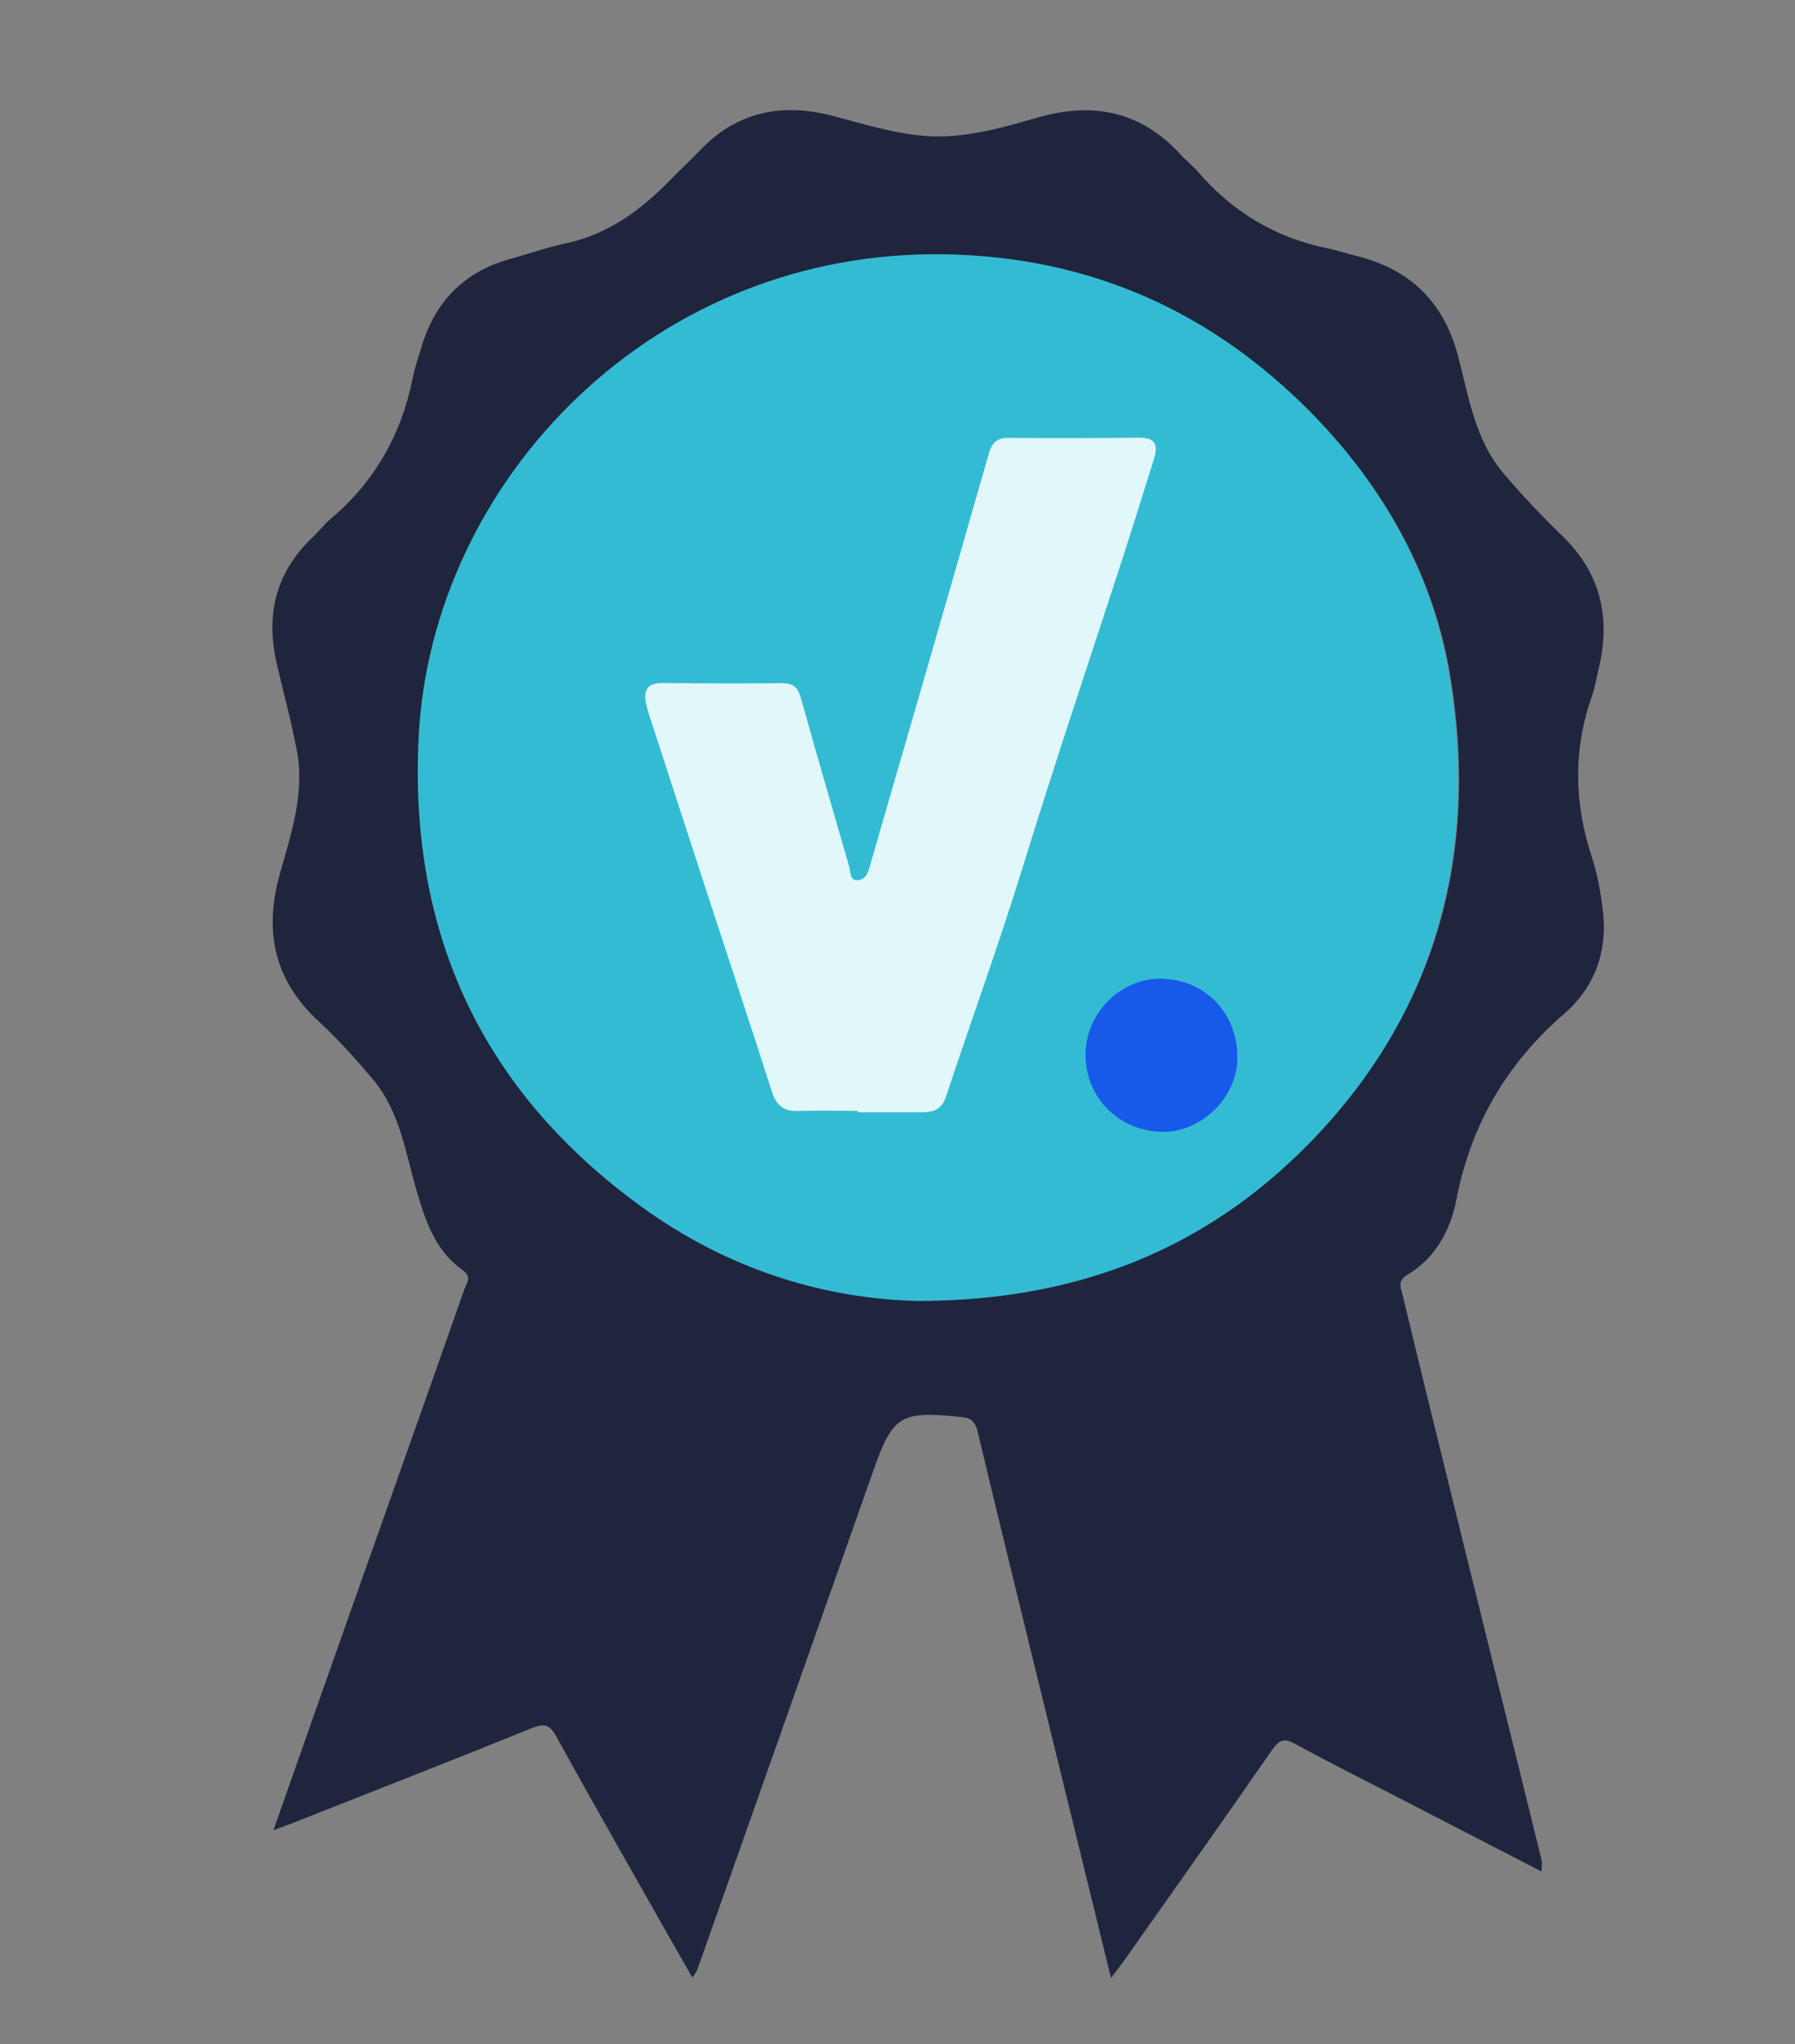 <?xml version="1.0" encoding="utf-8"?>
<!-- Generator: Adobe Illustrator 26.5.0, SVG Export Plug-In . SVG Version: 6.00 Build 0)  -->
<svg version="1.1" xmlns="http://www.w3.org/2000/svg" xmlns:xlink="http://www.w3.org/1999/xlink" x="0px" y="0px"
	 viewBox="0 0 458.84 522.23" style="enable-background:new 0 0 458.84 522.23;" xml:space="preserve">
<rect x="0" y="0" width="458.84" height="522.23" fill="#808080" stroke="none"/>
<style type="text/css">
	.st0{fill:#E1F7FA;}
	.st1{fill:#1F253D;}
	.st2{fill:#34BBD4;}
	.st3{fill:#1759E9;}
</style>
<g id="Lager_2">
	<ellipse class="st0" cx="236.7" cy="196.84" rx="117.08" ry="113.37"/>
</g>
<g id="Lager_1">
	<g>
		<path class="st1" d="M394.07,478.1c-12.85-6.62-25.21-12.99-37.57-19.37c-8.46-4.36-16.98-8.61-25.33-13.18
			c-2.81-1.54-4.12-1.22-5.99,1.47c-12.41,17.91-25.02,35.68-37.59,53.49c-1.05,1.49-2.19,2.92-3.59,4.79
			c-7.36-30.03-14.6-59.49-21.81-88.96c-4.13-16.89-8.27-33.77-12.29-50.68c-0.57-2.4-1.8-3.52-4.13-3.67
			c-0.34-0.02-0.68-0.06-1.02-0.1c-14.57-1.45-16.61-0.09-21.44,13.61c-15,42.58-30.04,85.15-45.08,127.71
			c-0.16,0.45-0.51,0.84-1.23,2c-2.17-3.78-4.12-7.16-6.04-10.55c-9.63-17.02-19.34-33.99-28.79-51.11
			c-1.71-3.09-3.11-3.34-6.26-2.07c-20.15,8.16-40.4,16.07-60.62,24.05c-1.53,0.6-3.08,1.16-5.4,2.03
			c6.79-19.28,13.3-37.79,19.85-56.3c9.67-27.32,19.39-54.63,28.99-81.98c0.5-1.43,2.03-3.06-0.44-4.8
			c-6.83-4.77-9.4-12.22-11.65-19.81c-2.97-10.06-4.35-20.8-11.48-29.16c-4.31-5.05-8.75-10.04-13.63-14.53
			c-11.42-10.5-14.12-23.02-10.02-37.63c2.88-10.3,6.45-20.63,4.38-31.57c-1.42-7.51-3.45-14.9-5.17-22.35
			c-2.86-12.42-0.22-23.26,9.2-32.18c1.61-1.52,2.97-3.32,4.65-4.74c11.23-9.49,18.04-21.51,20.92-35.88
			c0.53-2.66,1.43-5.24,2.2-7.84c3.46-11.68,10.88-19.37,22.73-22.64c4.75-1.31,9.42-2.96,14.22-3.99c10.98-2.34,19.42-8.66,27-16.5
			c2.37-2.45,4.9-4.74,7.25-7.21c9.57-10.06,21.15-12.24,34.17-8.8c7.07,1.87,14.07,4.01,21.36,4.89
			c10.61,1.28,20.66-1.57,30.62-4.46c14.23-4.13,26.55-1.78,36.75,9.41c1.38,1.51,3.03,2.77,4.36,4.31
			c8.86,10.27,19.82,16.93,33.17,19.63c2.49,0.5,4.92,1.34,7.4,1.95c13.61,3.34,22.24,11.64,25.91,25.29
			c2.81,10.45,4.3,21.53,11.64,30.17c4.73,5.57,9.77,10.93,15.03,16.01c9.94,9.59,12.51,21.01,9.33,34.1
			c-0.56,2.31-0.93,4.69-1.72,6.92c-4.81,13.7-4.53,27.34,0,41.07c1.43,4.34,2.22,8.86,2.79,13.45c1.32,10.71-2.08,19.84-9.93,26.65
			c-14.75,12.78-23.8,28.38-27.52,47.55c-1.49,7.69-5.33,14.83-12.56,19.11c-2.65,1.57-1.52,3.59-1.11,5.31
			c5.1,21.16,10.31,42.3,15.53,63.44c6.64,26.88,13.32,53.75,19.94,80.64C394.24,475.83,394.07,476.68,394.07,478.1z M234.94,331.67
			c39.23-0.09,71.3-12.24,97.51-37.65c34.54-33.49,45.98-75.63,38.2-121.85c-4.42-26.28-17.87-49.63-37.71-68.79
			c-25.33-24.45-55.44-37.01-90.27-37.82c-75.42-1.75-132.18,57.54-135.5,122.68c-2.54,49.82,16.11,89.99,56.98,119.47
			C186.15,323.58,210.68,331.14,234.94,331.67z"/>
	</g>
	<g>
		<path class="st2" d="M234.75,332.35c-24.24-0.54-48.77-8.12-70.77-24.07c-40.85-29.62-59.5-69.98-56.96-120.04
			c3.32-65.45,60.06-125.02,135.44-123.26c34.81,0.81,64.91,13.43,90.23,38c19.84,19.25,33.27,42.72,37.7,69.12
			c7.78,46.44-3.65,88.78-38.18,122.43C306.02,320.06,273.96,332.27,234.75,332.35z M219.3,283.78c0,0.12,0,0.25,0,0.37
			c5.45,0,10.9,0.01,16.35,0c2.92-0.01,5.08-0.69,6.19-4.05c6.41-19.43,13.45-38.66,19.48-58.22c7.74-25.12,16.09-50.04,24.26-75.01
			c3.23-9.89,6.34-19.83,9.44-29.76c0.99-3.18,0.47-5.33-3.63-5.29c-11.24,0.12-22.48,0.14-33.73,0.05
			c-2.98-0.02-4.16,1.45-4.91,4.07c-6.43,22.49-12.92,44.95-19.41,67.42c-3.65,12.64-7.36,25.25-10.97,37.9
			c-0.51,1.77-1.16,3.48-3.07,3.6c-2.19,0.14-1.82-2.07-2.21-3.41c-4.18-14.43-8.38-28.86-12.43-43.32
			c-0.73-2.59-1.99-3.62-4.66-3.6c-10.22,0.08-20.44,0.07-30.66-0.05c-3.76-0.04-4.9,1.81-4.21,5.15c0.41,2,1.12,3.94,1.75,5.89
			c4.53,13.94,9.06,27.89,13.61,41.82c5.61,17.19,11.31,34.35,16.83,51.56c1.11,3.48,3.03,5.03,6.67,4.91
			C209.09,283.66,214.2,283.78,219.3,283.78z"/>
		<path class="st3" d="M297.17,250.03c11.34,0.38,19.5,9.26,19.11,20.79c-0.35,10.07-9.71,18.76-19.74,18.31
			c-11.19-0.5-19.45-9.4-19.03-20.5C277.91,258.25,286.97,249.68,297.17,250.03z"/>
	</g>
</g>
</svg>
